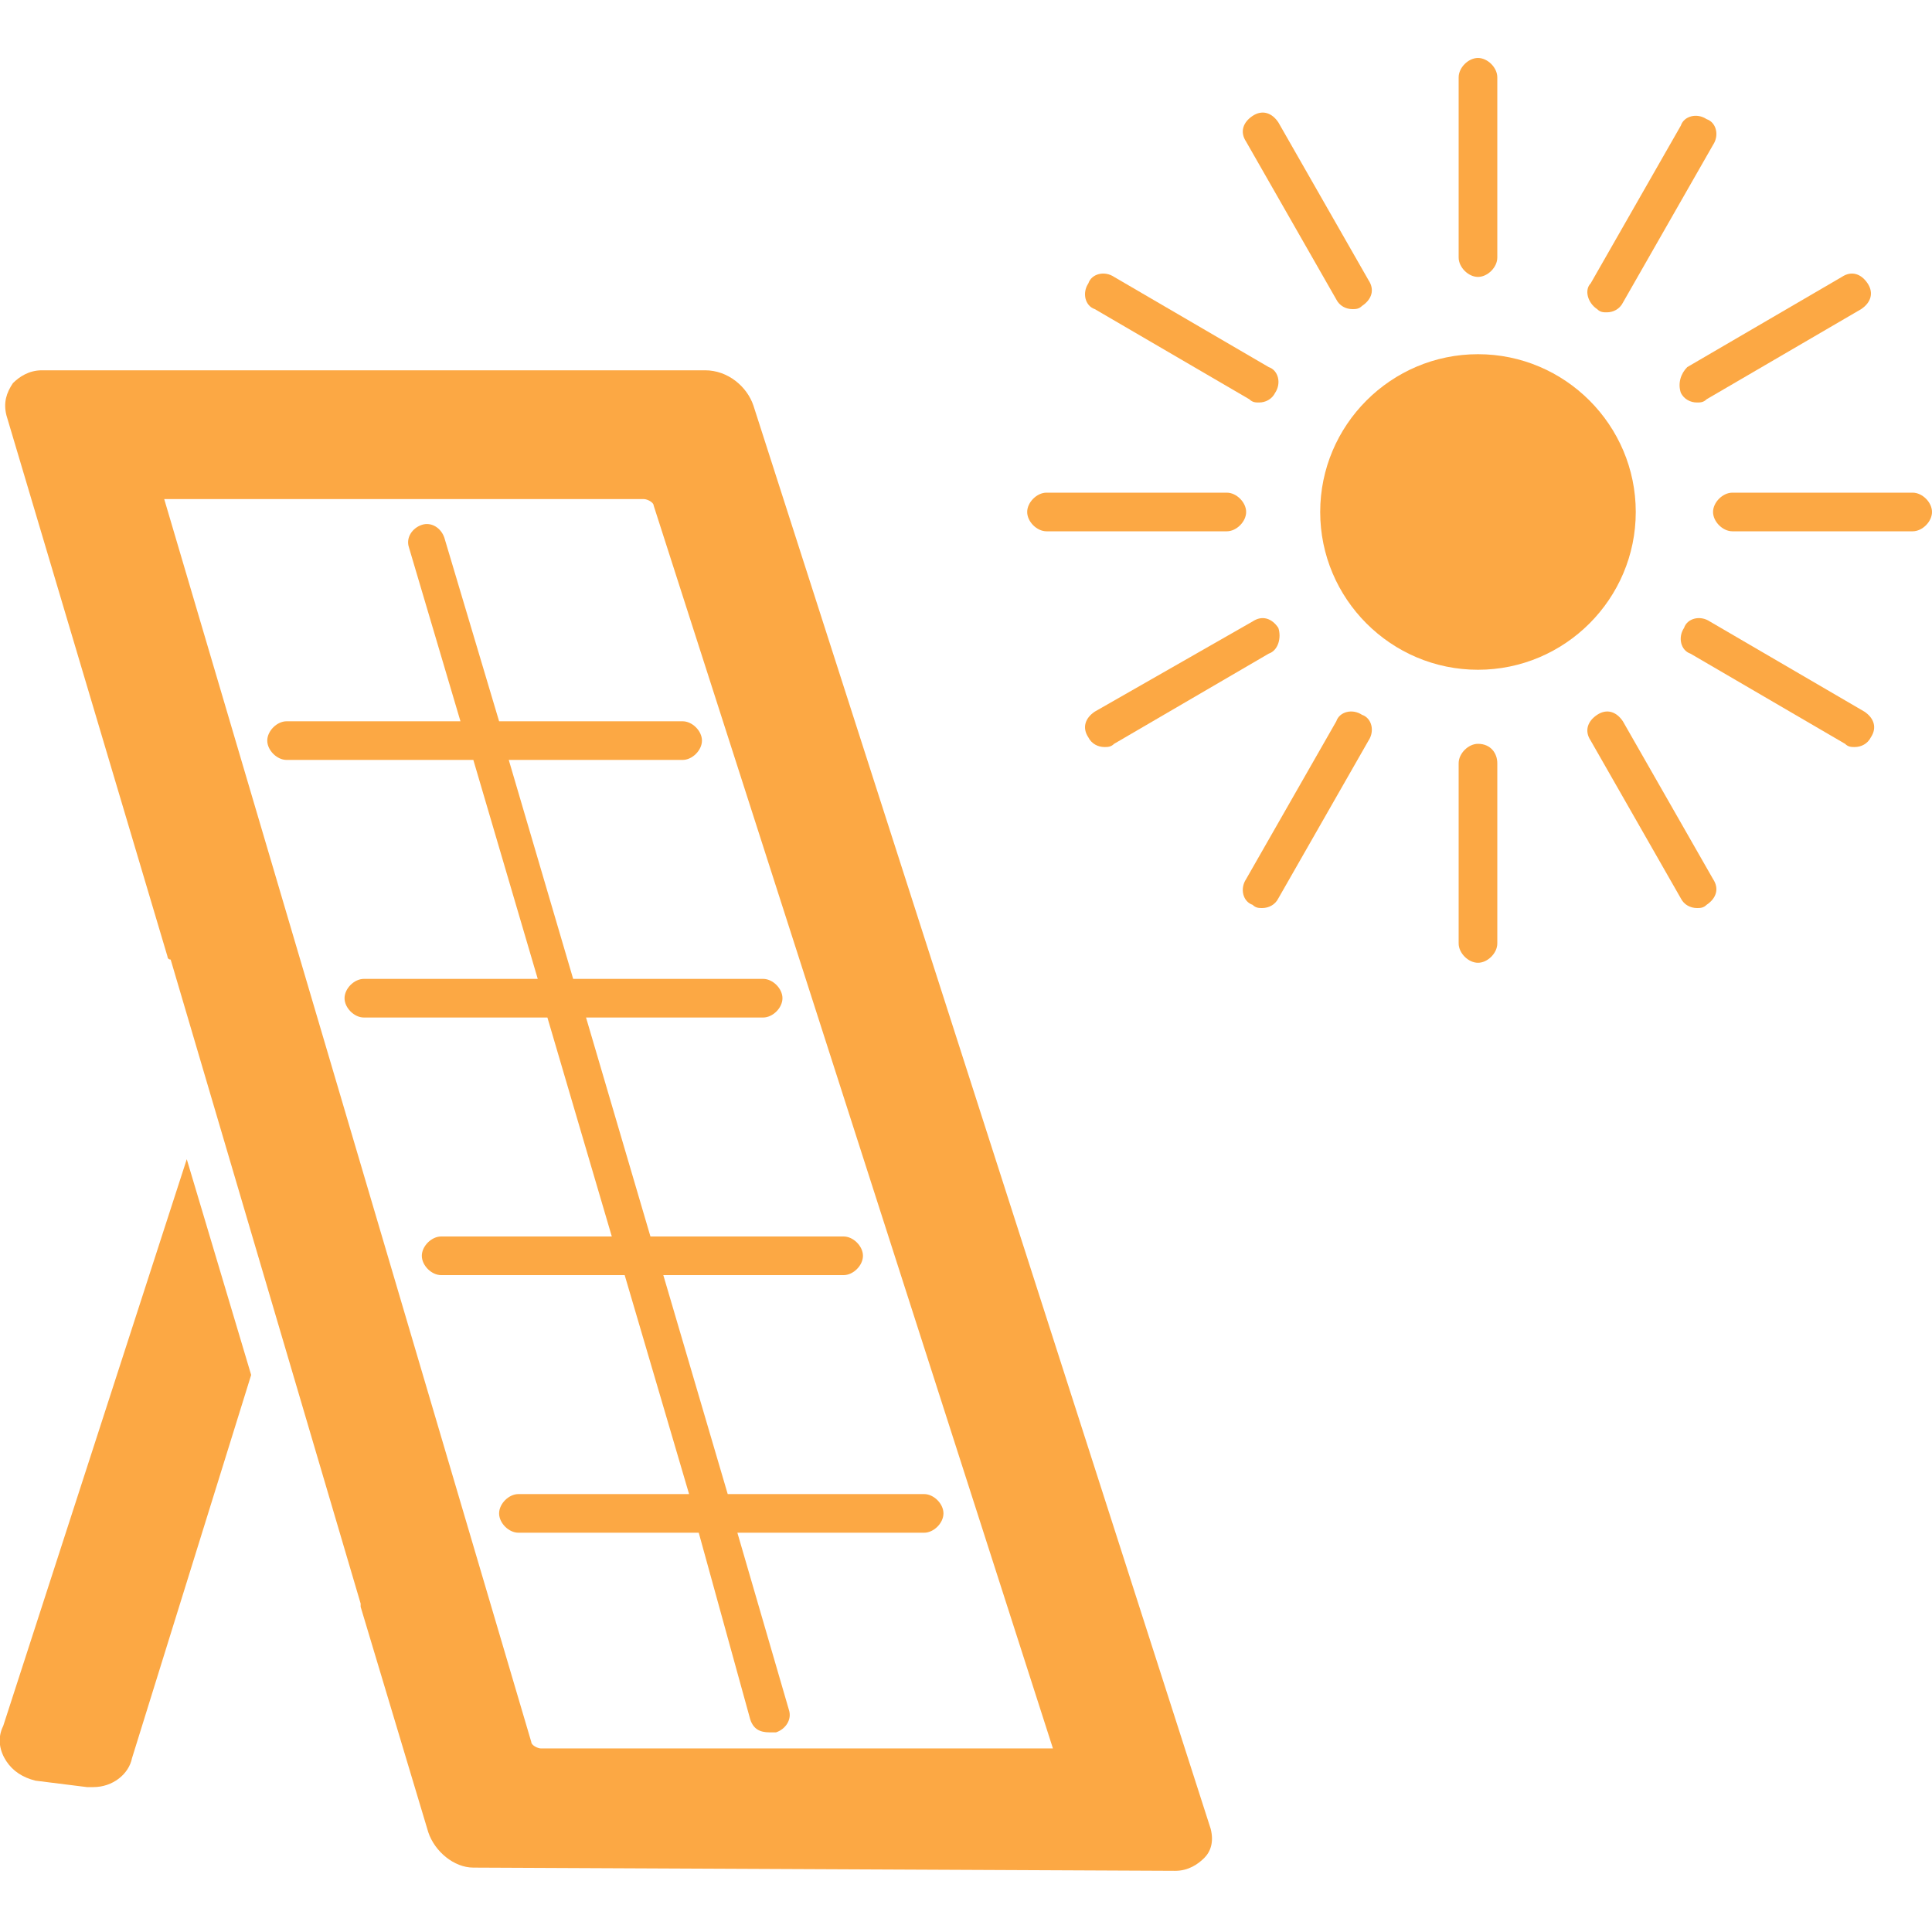 <?xml version="1.0" encoding="utf-8"?>
<!-- Generator: Adobe Illustrator 22.0.1, SVG Export Plug-In . SVG Version: 6.00 Build 0)  -->
<svg version="1.1" id="Layer_1" xmlns="http://www.w3.org/2000/svg" xmlns:xlink="http://www.w3.org/1999/xlink" x="0px" y="0px"
	 viewBox="0 0 60 60" style="enable-background:new 0 0 60 60;" xml:space="preserve">
<style type="text/css">
	.st0{fill:#FCA844;}
	.st1{fill-rule:evenodd;clip-rule:evenodd;fill:#FCA844;}
</style>
<g>
	<g>
		<path class="st0" d="M45.9,11c-2.7,0-4.9,2.2-4.9,4.9c0,2.7,2.2,4.9,4.9,4.9s4.9-2.2,4.9-4.9C50.8,13.2,48.6,11,45.9,11z"/>
		<path class="st0" d="M45.9,23.1c-0.3,0-0.6,0.3-0.6,0.6v5.6c0,0.3,0.3,0.6,0.6,0.6c0.3,0,0.6-0.3,0.6-0.6v-5.6
			C46.5,23.4,46.3,23.1,45.9,23.1z"/>
		<path class="st0" d="M42.3,22.2c-0.3-0.2-0.7-0.1-0.8,0.2l-2.8,4.9c-0.2,0.3-0.1,0.7,0.2,0.8c0.1,0.1,0.2,0.1,0.3,0.1
			c0.2,0,0.4-0.1,0.5-0.3l2.8-4.9C42.7,22.7,42.6,22.3,42.3,22.2z"/>
		<path class="st0" d="M39.7,19.5c-0.2-0.3-0.5-0.4-0.8-0.2L34,22.1c-0.3,0.2-0.4,0.5-0.2,0.8c0.1,0.2,0.3,0.3,0.5,0.3
			c0.1,0,0.2,0,0.3-0.1l4.8-2.8C39.7,20.2,39.8,19.8,39.7,19.5z"/>
		<path class="st0" d="M38.7,15.9c0-0.3-0.3-0.6-0.6-0.6h-5.6c-0.3,0-0.6,0.3-0.6,0.6s0.3,0.6,0.6,0.6h5.6
			C38.4,16.5,38.7,16.2,38.7,15.9z"/>
		<path class="st0" d="M34,9.6l4.8,2.8c0.1,0.1,0.2,0.1,0.3,0.1c0.2,0,0.4-0.1,0.5-0.3c0.2-0.3,0.1-0.7-0.2-0.8l-4.8-2.8
			c-0.3-0.2-0.7-0.1-0.8,0.2C33.6,9.1,33.7,9.5,34,9.6z"/>
		<path class="st0" d="M41.5,9.3c0.1,0.2,0.3,0.3,0.5,0.3c0.1,0,0.2,0,0.3-0.1c0.3-0.2,0.4-0.5,0.2-0.8l-2.8-4.9
			c-0.2-0.3-0.5-0.4-0.8-0.2c-0.3,0.2-0.4,0.5-0.2,0.8L41.5,9.3z"/>
		<path class="st0" d="M45.9,8.6c0.3,0,0.6-0.3,0.6-0.6V2.4c0-0.3-0.3-0.6-0.6-0.6c-0.3,0-0.6,0.3-0.6,0.6V8
			C45.3,8.3,45.6,8.6,45.9,8.6z"/>
		<path class="st0" d="M49.6,9.6c0.1,0.1,0.2,0.1,0.3,0.1c0.2,0,0.4-0.1,0.5-0.3l2.8-4.9c0.2-0.3,0.1-0.7-0.2-0.8
			c-0.3-0.2-0.7-0.1-0.8,0.2l-2.8,4.9C49.2,9,49.3,9.4,49.6,9.6z"/>
		<path class="st0" d="M52.2,12.2c0.1,0.2,0.3,0.3,0.5,0.3c0.1,0,0.2,0,0.3-0.1l4.8-2.8c0.3-0.2,0.4-0.5,0.2-0.8
			c-0.2-0.3-0.5-0.4-0.8-0.2l-4.8,2.8C52.2,11.6,52.1,11.9,52.2,12.2z"/>
		<path class="st0" d="M59.4,15.3h-5.6c-0.3,0-0.6,0.3-0.6,0.6s0.3,0.6,0.6,0.6h5.6c0.3,0,0.6-0.3,0.6-0.6S59.7,15.3,59.4,15.3z"/>
		<path class="st0" d="M57.9,22.1l-4.8-2.8c-0.3-0.2-0.7-0.1-0.8,0.2c-0.2,0.3-0.1,0.7,0.2,0.8l4.8,2.8c0.1,0.1,0.2,0.1,0.3,0.1
			c0.2,0,0.4-0.1,0.5-0.3C58.3,22.6,58.2,22.3,57.9,22.1z"/>
		<path class="st0" d="M50.4,22.4c-0.2-0.3-0.5-0.4-0.8-0.2c-0.3,0.2-0.4,0.5-0.2,0.8l2.8,4.9c0.1,0.2,0.3,0.3,0.5,0.3
			c0.1,0,0.2,0,0.3-0.1c0.3-0.2,0.4-0.5,0.2-0.8L50.4,22.4z"/>
	</g>
	<path class="st0" d="M5.8,36L0.1,53.6C-0.1,54,0,54.4,0.2,54.7c0.2,0.3,0.5,0.5,0.9,0.6l1.6,0.2c0.1,0,0.1,0,0.2,0
		c0.6,0,1.1-0.4,1.2-0.9l3.7-11.9L5.8,36z"/>
	<path class="st0" d="M37.6,56.8L23.4,12.6c-0.2-0.6-0.8-1.1-1.5-1.1H1.3c-0.4,0-0.7,0.2-0.9,0.4c-0.2,0.3-0.3,0.6-0.2,1l5,16.8
		c0,0,0,0.1,0.1,0.1l5.9,20c0,0,0,0.1,0,0.1l2.1,7c0.2,0.6,0.8,1.1,1.4,1.1l21.8,0.1c0,0,0,0,0,0c0.4,0,0.7-0.2,0.9-0.4
		C37.6,57.5,37.7,57.2,37.6,56.8z M16.8,54.3C16.8,54.3,16.8,54.3,16.8,54.3c-0.1,0-0.3-0.1-0.3-0.2L5.1,15.5h14.9
		c0.1,0,0.3,0.1,0.3,0.2l12.4,38.6L16.8,54.3z"/>
	<path class="st0" d="M23.3,53.4c0.1,0.3,0.3,0.4,0.6,0.4c0.1,0,0.1,0,0.2,0c0.3-0.1,0.5-0.4,0.4-0.7l-1.6-5.5l5.8,0h0
		c0.3,0,0.6-0.3,0.6-0.6c0-0.3-0.3-0.6-0.6-0.6l-6.1,0l-2-6.8l5.6,0c0,0,0,0,0,0c0.3,0,0.6-0.3,0.6-0.6c0-0.3-0.3-0.6-0.6-0.6l-6,0
		l-2-6.8l5.5,0c0.3,0,0.6-0.3,0.6-0.6s-0.3-0.6-0.6-0.6l-5.9,0l-2-6.8l5.4,0c0.3,0,0.6-0.3,0.6-0.6c0-0.3-0.3-0.6-0.6-0.6l-5.7,0
		l-1.7-5.7c-0.1-0.3-0.4-0.5-0.7-0.4c-0.3,0.1-0.5,0.4-0.4,0.7l1.6,5.4l-5.4,0c-0.3,0-0.6,0.3-0.6,0.6s0.3,0.6,0.6,0.6l5.8,0l2,6.8
		l-5.4,0c-0.3,0-0.6,0.3-0.6,0.6c0,0.3,0.3,0.6,0.6,0.6l5.7,0l2,6.8l-5.3,0c0,0,0,0,0,0c-0.3,0-0.6,0.3-0.6,0.6s0.3,0.6,0.6,0.6
		l5.7,0l2,6.8l-5.3,0h0c-0.3,0-0.6,0.3-0.6,0.6c0,0.3,0.3,0.6,0.6,0.6l5.6,0L23.3,53.4z"/>
</g>
</svg>

